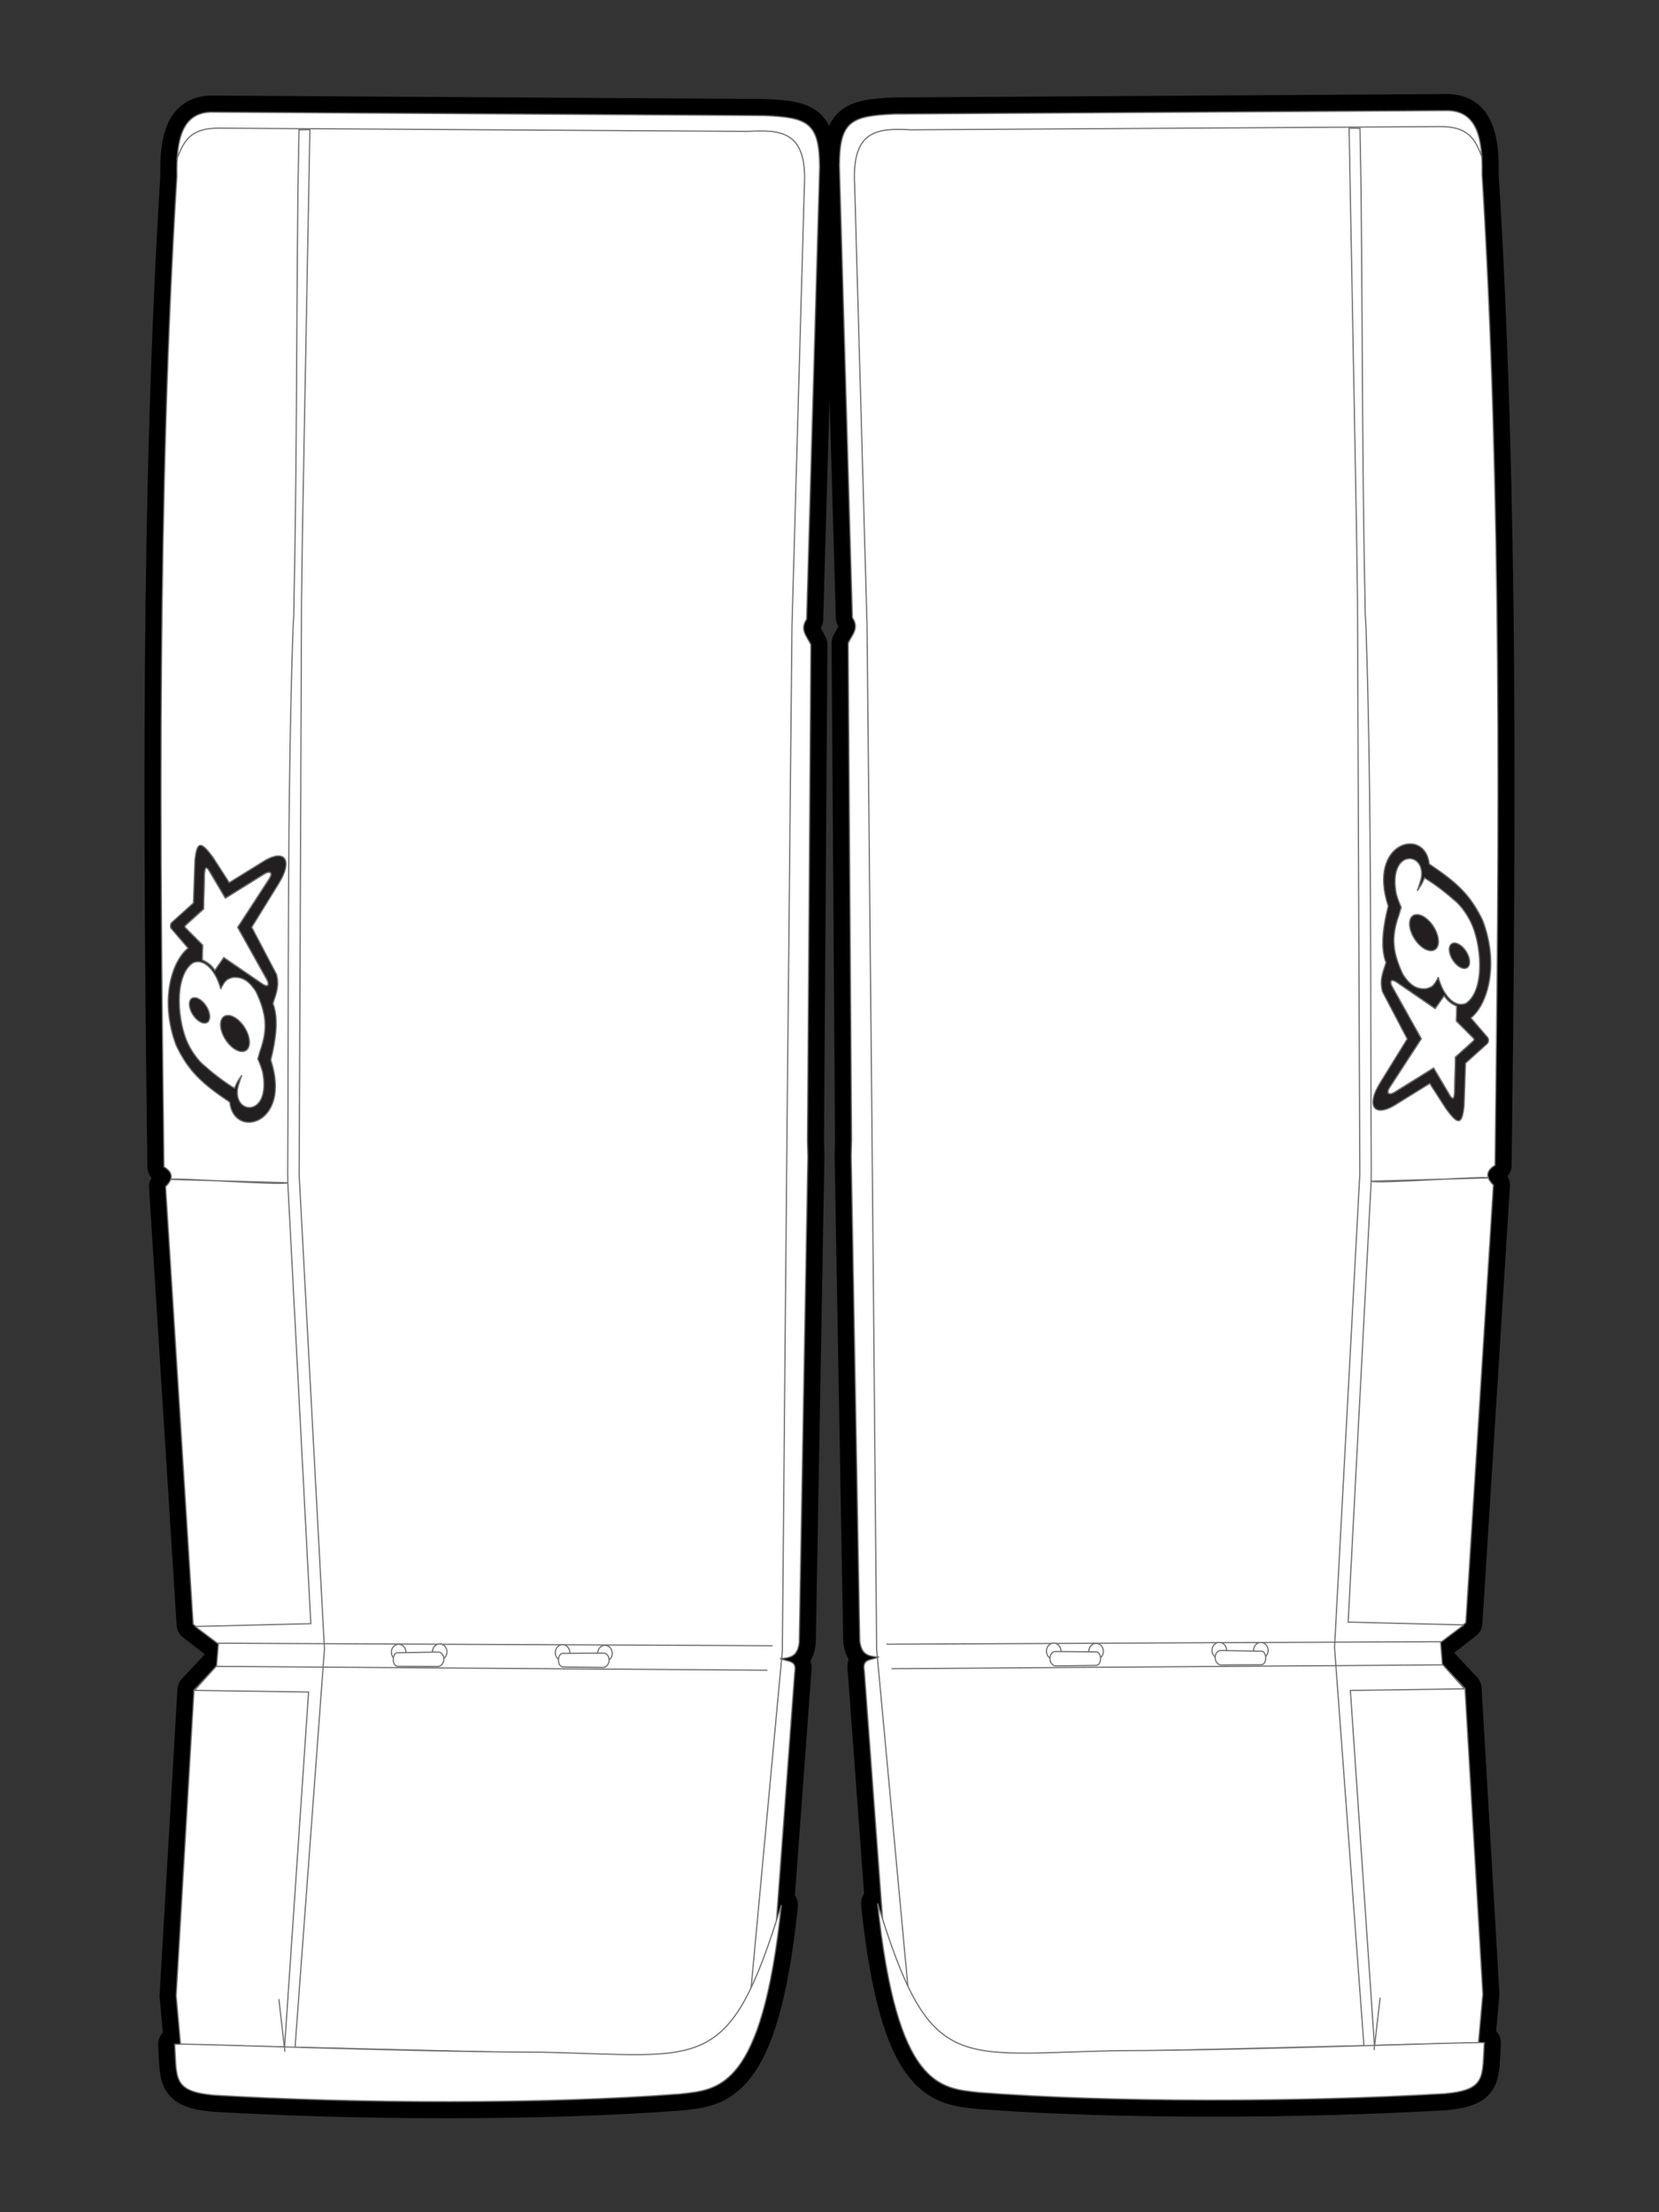 <?xml version="1.0" encoding="utf-8"?>
<!-- Generator: Adobe Illustrator 16.0.0, SVG Export Plug-In . SVG Version: 6.00 Build 0)  -->
<!DOCTYPE svg PUBLIC "-//W3C//DTD SVG 1.1//EN" "http://www.w3.org/Graphics/SVG/1.1/DTD/svg11.dtd">
<svg version="1.1" id="Layer_1" xmlns="http://www.w3.org/2000/svg" xmlns:xlink="http://www.w3.org/1999/xlink" x="0px" y="0px"
	 width="150px" height="200px" viewBox="0 0 150 200" enable-background="new 0 0 150 200" xml:space="preserve">
<rect x="0" y="0" width="150" height="200" fill="#333333" stroke="none"/>
<path stroke="#000000" stroke-width="3" stroke-linecap="round" stroke-linejoin="round" stroke-miterlimit="10" d="M16.327,184.851
	l-0.399-4.426l1.614-27.627l2.564-2.738l0.005-1.162l-2.645-2.053l-2.492-39.57c0.109-0.109,0.208-0.221,0.289-0.334
	c0.154-0.215,0.242-0.436,0.216-0.658c-0.021-0.168-0.106-0.34-0.281-0.512c-0.096-0.096-0.219-0.189-0.373-0.285
	c-0.376-29.94-0.604-60.792,1.171-89.555c-0.065-3.302,0.459-5.69,3.028-5.792l50.098,0.312c3.938,0.166,4.955,0.645,4.982,4.636
	l-1.175,40.895c-0.635,0.95,0.011,1.519,0.385,2.295l-0.312,44.841l0.036,1.479l-0.777,43.9c-0.156,1.184-0.676,1.391-1.733,1.451
	c0.81,0.328,1.526,0.135,1.324,1.258l-1.909,25.914c-2.036,8.713-4.263,8.918-7.72,8.822l-42.088-1.023L16.327,184.851z"/>
<path stroke="#000000" stroke-width="3" stroke-linecap="round" stroke-linejoin="round" stroke-miterlimit="10" d="
	M133.673,184.712l0.398-4.426l-1.613-27.627l-2.564-2.738l-0.005-1.162l2.645-2.053l2.493-39.57
	c-0.109-0.109-0.209-0.221-0.289-0.334c-0.154-0.215-0.242-0.436-0.216-0.658c0.021-0.17,0.106-0.34,0.281-0.512
	c0.096-0.096,0.219-0.191,0.372-0.285c0.376-29.94,0.604-60.792-1.171-89.556c0.065-3.301-0.46-5.689-3.028-5.791l-50.098,0.312
	c-3.937,0.166-4.954,0.644-4.981,4.635l1.175,40.895c0.636,0.95-0.011,1.52-0.384,2.295l0.312,44.841l-0.036,1.477l0.776,43.902
	c0.156,1.184,0.676,1.389,1.733,1.451c-0.81,0.328-1.526,0.135-1.323,1.258l1.908,25.914c2.036,8.713,4.264,8.918,7.72,8.822
	l42.089-1.023L133.673,184.712z"/>
<path stroke="#000000" stroke-width="3" stroke-linecap="round" stroke-linejoin="round" stroke-miterlimit="10" d="M15.8,184.812
	c1.425-0.092,20.039,0.684,33.19,0.721c14.654,0.299,16.897,2.152,21.659-13.312c-1.743,16.75-5.721,16.693-9.145,17.088
	c-12.335,0.939-29.243,0.869-42.146,0.111C15.616,189.085,15.985,187.925,15.8,184.812z"/>
<path stroke="#000000" stroke-width="3" stroke-linecap="round" stroke-linejoin="round" stroke-miterlimit="10" d="M134.2,184.671
	c-1.426-0.09-20.039,0.686-33.19,0.723c-14.654,0.299-16.897,2.152-21.659-13.312c1.742,16.75,5.721,16.693,9.145,17.088
	c12.335,0.939,29.243,0.869,42.146,0.111C134.384,188.944,134.015,187.784,134.2,184.671z"/>
<path fill-rule="evenodd" clip-rule="evenodd" fill="#FFFFFF" d="M16.327,184.851l-0.399-4.426l1.614-27.627l2.564-2.738
	l0.005-1.162l-2.645-2.053l-2.492-39.57c0.109-0.109,0.208-0.221,0.289-0.334c0.154-0.215,0.242-0.436,0.216-0.658
	c-0.021-0.168-0.106-0.34-0.281-0.512c-0.096-0.096-0.219-0.189-0.373-0.285c-0.376-29.94-0.604-60.792,1.171-89.555
	c-0.065-3.302,0.459-5.69,3.028-5.792l50.098,0.312c3.938,0.166,4.955,0.645,4.982,4.636l-1.175,40.895
	c-0.635,0.95,0.011,1.519,0.385,2.295l-0.312,44.841l0.036,1.479l-0.777,43.9c-0.156,1.184-0.676,1.391-1.733,1.451
	c0.81,0.328,1.526,0.135,1.324,1.258l-1.909,25.914c-2.036,8.713-4.263,8.918-7.72,8.822l-42.088-1.023L16.327,184.851z"/>
<path fill="none" stroke="#6E6F71" stroke-width="0.108" stroke-miterlimit="2.613" d="M16.327,184.851l-0.399-4.426l1.614-27.627
	l2.564-2.738l0.005-1.162l-2.645-2.053l-2.492-39.57c0.109-0.109,0.208-0.221,0.289-0.334c0.154-0.215,0.242-0.436,0.216-0.658
	c-0.021-0.168-0.106-0.34-0.281-0.512c-0.096-0.096-0.219-0.189-0.373-0.285c-0.376-29.94-0.604-60.792,1.171-89.555
	c-0.065-3.302,0.459-5.69,3.028-5.792l50.098,0.312c3.938,0.166,4.955,0.645,4.982,4.636l-1.175,40.895
	c-0.635,0.95,0.011,1.519,0.385,2.295l-0.312,44.841l0.036,1.479l-0.777,43.9c-0.156,1.184-0.676,1.391-1.733,1.451
	c0.81,0.328,1.526,0.135,1.324,1.258l-1.909,25.914c-2.036,8.713-4.263,8.918-7.72,8.822l-42.088-1.023L16.327,184.851z"/>
<path fill-rule="evenodd" clip-rule="evenodd" fill="#FFFFFF" d="M133.673,184.712l0.398-4.426l-1.613-27.627l-2.564-2.738
	l-0.005-1.162l2.645-2.053l2.493-39.57c-0.109-0.109-0.209-0.221-0.289-0.334c-0.154-0.215-0.242-0.436-0.216-0.658
	c0.021-0.17,0.106-0.34,0.281-0.512c0.096-0.096,0.219-0.191,0.372-0.285c0.376-29.94,0.604-60.792-1.171-89.556
	c0.065-3.301-0.46-5.689-3.028-5.791l-50.098,0.312c-3.937,0.166-4.954,0.644-4.981,4.635l1.175,40.895
	c0.636,0.95-0.011,1.52-0.384,2.295l0.312,44.841l-0.036,1.477l0.776,43.902c0.156,1.184,0.676,1.389,1.733,1.451
	c-0.81,0.328-1.526,0.135-1.323,1.258l1.908,25.914c2.036,8.713,4.264,8.918,7.72,8.822l42.089-1.023L133.673,184.712z"/>
<path fill="none" stroke="#6E6F71" stroke-width="0.108" stroke-miterlimit="2.613" d="M133.673,184.712l0.398-4.426
	l-1.613-27.627l-2.564-2.738l-0.005-1.162l2.645-2.053l2.493-39.57c-0.109-0.109-0.209-0.221-0.289-0.334
	c-0.154-0.215-0.242-0.436-0.216-0.658c0.021-0.17,0.106-0.34,0.281-0.512c0.096-0.096,0.219-0.191,0.372-0.285
	c0.376-29.94,0.604-60.792-1.171-89.556c0.065-3.301-0.46-5.689-3.028-5.791l-50.098,0.312c-3.937,0.166-4.954,0.644-4.981,4.635
	l1.175,40.895c0.636,0.95-0.011,1.52-0.384,2.295l0.312,44.841l-0.036,1.477l0.776,43.902c0.156,1.184,0.676,1.389,1.733,1.451
	c-0.81,0.328-1.526,0.135-1.323,1.258l1.908,25.914c2.036,8.713,4.264,8.918,7.72,8.822l42.089-1.023L133.673,184.712z"/>
<path fill-rule="evenodd" clip-rule="evenodd" fill="#FFFFFF" d="M25.711,185.333l-9.384-0.482l-0.523,0.215l10.865,0.141
	l2.667-36.139l-2.284-42.766l0.21-51.952l0.095-6.923l0.662-35.707l-0.985,0.024l-0.101,5.795
	c-0.137,14.512-0.087,23.637-0.374,38.146l-0.065,1.038c-0.543,16.307-0.379,32.878-0.485,49.236l0.013,0.969
	c-0.457,0.264-10.589-0.502-10.591-0.297l10.591,0.297l2.08,39.863l-10.463,0.254l2.104,1.578l-0.161,1.988l-1.993,2.213
	l10.312,0.146L25.711,185.333z"/>
<path fill="none" stroke="#6E6F71" stroke-width="0.108" stroke-miterlimit="2.613" d="M25.711,185.333l-9.384-0.482l-0.523,0.215
	l10.865,0.141l2.667-36.139l-2.284-42.766l0.21-51.952l0.095-6.923l0.662-35.707l-0.985,0.024l-0.101,5.795
	c-0.137,14.512-0.087,23.637-0.374,38.146l-0.065,1.038c-0.543,16.307-0.379,32.878-0.485,49.236l0.013,0.969
	c-0.457,0.264-10.589-0.502-10.591-0.297l10.591,0.297l2.08,39.863l-10.463,0.254l2.104,1.578l-0.161,1.988l-1.993,2.213
	l10.312,0.146L25.711,185.333z"/>
<path fill-rule="evenodd" clip-rule="evenodd" fill="#FFFFFF" d="M124.289,185.192l9.384-0.48l0.523,0.215l-10.866,0.141
	l-2.666-36.139l2.284-42.766l-0.211-51.952l-0.096-6.923L121.98,11.58l0.984,0.024l0.102,5.795
	c0.136,14.512,0.087,23.637,0.373,38.146l0.065,1.038c0.543,16.306,0.379,32.878,0.484,49.236l-0.013,0.969
	c0.457,0.264,10.59-0.502,10.591-0.297l-10.591,0.297l-2.079,39.861l10.463,0.256l-2.104,1.578l0.16,1.988l1.993,2.211
	l-10.312,0.148L124.289,185.192z"/>
<path fill="none" stroke="#6E6F71" stroke-width="0.108" stroke-miterlimit="2.613" d="M124.289,185.192l9.384-0.48l0.523,0.215
	l-10.866,0.141l-2.666-36.139l2.284-42.766l-0.211-51.952l-0.096-6.923L121.98,11.58l0.984,0.024l0.102,5.795
	c0.136,14.512,0.087,23.637,0.373,38.146l0.065,1.038c0.543,16.306,0.379,32.878,0.484,49.236l-0.013,0.969
	c0.457,0.264,10.59-0.502,10.591-0.297l-10.591,0.297l-2.079,39.861l10.463,0.256l-2.104,1.578l0.16,1.988l1.993,2.211
	l-10.312,0.148L124.289,185.192z"/>
<path fill-rule="evenodd" clip-rule="evenodd" fill="#FFFFFF" d="M18.979,78.827l1.399,2.366l3.592-2.233
	c0.491-0.252,0.724-0.034,0.377,0.498l-2.852,4.381l2.59,4.633c0.256,0.39,0.296,0.939-0.409,0.457l-3.438-2.355l-0.802,1.15
	c-0.337-0.446-0.582-0.671-1.145-0.937l0.034-1.341l-1.523-1.522c-0.114-0.116-0.127-0.179,0.021-0.32l1.582-1.422l0.083-3.156
	C18.507,78.429,18.646,78.221,18.979,78.827z"/>
<path fill="none" stroke="#6E6F71" stroke-width="0.108" stroke-miterlimit="2.613" d="M18.979,78.827l1.399,2.366l3.592-2.233
	c0.491-0.252,0.724-0.034,0.377,0.498l-2.852,4.381l2.59,4.633c0.256,0.39,0.296,0.939-0.409,0.457l-3.438-2.355l-0.802,1.15
	c-0.337-0.446-0.582-0.671-1.145-0.937l0.034-1.341l-1.523-1.522c-0.114-0.116-0.127-0.179,0.021-0.32l1.582-1.422l0.083-3.156
	C18.507,78.429,18.646,78.221,18.979,78.827z"/>
<path fill-rule="evenodd" clip-rule="evenodd" fill="#FFFFFF" d="M131.021,98.924l-1.399-2.366l-3.592,2.233
	c-0.49,0.252-0.724,0.035-0.377-0.498l2.853-4.381l-2.591-4.633c-0.256-0.389-0.296-0.938,0.409-0.457l3.438,2.355l0.803-1.15
	c0.336,0.446,0.581,0.671,1.145,0.937l-0.034,1.341l1.523,1.522c0.114,0.116,0.127,0.179-0.021,0.32l-1.581,1.422l-0.083,3.156
	C131.493,99.323,131.354,99.53,131.021,98.924z"/>
<path fill="none" stroke="#6E6F71" stroke-width="0.108" stroke-miterlimit="2.613" d="M131.021,98.924l-1.399-2.366l-3.592,2.233
	c-0.49,0.252-0.724,0.035-0.377-0.498l2.853-4.381l-2.591-4.633c-0.256-0.389-0.296-0.938,0.409-0.457l3.438,2.355l0.803-1.15
	c0.336,0.446,0.581,0.671,1.145,0.937l-0.034,1.341l1.523,1.522c0.114,0.116,0.127,0.179-0.021,0.32l-1.581,1.422l-0.083,3.156
	C131.493,99.323,131.354,99.53,131.021,98.924z"/>
<path fill-rule="evenodd" clip-rule="evenodd" fill="#231F20" d="M18.979,78.827l1.399,2.366l3.592-2.233
	c0.491-0.252,0.724-0.035,0.377,0.498l-2.852,4.381l2.59,4.633c0.256,0.39,0.296,0.939-0.409,0.457l-3.438-2.355l-0.802,1.15
	c-0.337-0.446-0.582-0.671-1.146-0.937l0.035-1.341l-1.523-1.522c-0.114-0.116-0.127-0.179,0.021-0.32l1.582-1.422l0.083-3.156
	C18.507,78.429,18.646,78.221,18.979,78.827z M24.999,88.083c0.281,1.042-0.017,1.714-0.318,2.642
	c0.558,1.39,0.219,3.454-0.197,5.109c1.928,5.824-3.358,7.199-3.709,3.808c-2.538-1.696-3.723-2.805-4.831-5.101
	c-1.502-3.932-0.486-7.574,1.061-8.821l-1.508-1.758c-0.107-0.091-0.118-0.439,0.029-0.561l1.962-1.765l0.133-3.844
	c0.186-1.929,0.638-1.62,1.627-0.294l1.479,2.296l3.269-2.021c1.812-1.032,2.478,0.057,1.217,2.083l-2.451,3.969L24.999,88.083z"/>
<path fill="none" stroke="#6E6F71" stroke-width="0.108" stroke-miterlimit="2.613" d="M18.979,78.827l1.399,2.366l3.592-2.233
	c0.491-0.252,0.724-0.035,0.377,0.498l-2.852,4.381l2.59,4.633c0.256,0.39,0.296,0.939-0.409,0.457l-3.438-2.355l-0.802,1.15
	c-0.337-0.446-0.582-0.671-1.146-0.937l0.035-1.341l-1.523-1.522c-0.114-0.116-0.127-0.179,0.021-0.32l1.582-1.422l0.083-3.156
	C18.507,78.429,18.646,78.221,18.979,78.827z M24.999,88.083c0.281,1.042-0.017,1.714-0.318,2.642
	c0.558,1.39,0.219,3.454-0.197,5.109c1.928,5.824-3.358,7.199-3.709,3.808c-2.538-1.696-3.723-2.805-4.831-5.101
	c-1.502-3.932-0.486-7.574,1.061-8.821l-1.508-1.758c-0.107-0.091-0.118-0.439,0.029-0.561l1.962-1.765l0.133-3.844
	c0.186-1.929,0.638-1.62,1.627-0.294l1.479,2.296l3.269-2.021c1.812-1.032,2.478,0.057,1.217,2.083l-2.451,3.969L24.999,88.083z"/>
<path fill-rule="evenodd" clip-rule="evenodd" fill="#231F20" d="M131.021,98.924l-1.399-2.366l-3.591,2.233
	c-0.491,0.252-0.725,0.035-0.378-0.498l2.853-4.381l-2.591-4.633c-0.256-0.389-0.296-0.938,0.409-0.457l3.438,2.355l0.803-1.15
	c0.336,0.446,0.581,0.671,1.145,0.937l-0.034,1.341l1.523,1.523c0.114,0.115,0.127,0.178-0.021,0.319l-1.581,1.422l-0.083,3.156
	C131.493,99.323,131.354,99.53,131.021,98.924z M125.001,89.668c-0.281-1.042,0.017-1.714,0.317-2.642
	c-0.558-1.39-0.219-3.454,0.198-5.109c-1.929-5.823,3.358-7.198,3.708-3.807c2.538,1.695,3.723,2.804,4.831,5.1
	c1.502,3.932,0.485,7.574-1.062,8.821l1.509,1.758c0.107,0.091,0.118,0.439-0.029,0.561l-1.963,1.765l-0.132,3.843
	c-0.187,1.93-0.639,1.621-1.628,0.295l-1.479-2.297l-3.269,2.022c-1.812,1.031-2.479-0.057-1.217-2.083l2.451-3.97L125.001,89.668z"
	/>
<path fill="none" stroke="#6E6F71" stroke-width="0.108" stroke-miterlimit="2.613" d="M131.021,98.924l-1.399-2.366l-3.591,2.233
	c-0.491,0.252-0.725,0.035-0.378-0.498l2.853-4.381l-2.591-4.633c-0.256-0.389-0.296-0.938,0.409-0.457l3.438,2.355l0.803-1.15
	c0.336,0.446,0.581,0.671,1.145,0.937l-0.034,1.341l1.523,1.523c0.114,0.115,0.127,0.178-0.021,0.319l-1.581,1.422l-0.083,3.156
	C131.493,99.323,131.354,99.53,131.021,98.924z M125.001,89.668c-0.281-1.042,0.017-1.714,0.317-2.642
	c-0.558-1.39-0.219-3.454,0.198-5.109c-1.929-5.823,3.358-7.198,3.708-3.807c2.538,1.695,3.723,2.804,4.831,5.1
	c1.502,3.932,0.485,7.574-1.062,8.821l1.509,1.758c0.107,0.091,0.118,0.439-0.029,0.561l-1.963,1.765l-0.132,3.843
	c-0.187,1.93-0.639,1.621-1.628,0.295l-1.479-2.297l-3.269,2.022c-1.812,1.031-2.479-0.057-1.217-2.083l2.451-3.97L125.001,89.668z"
	/>
<path fill-rule="evenodd" clip-rule="evenodd" fill="#FFFFFF" d="M21.005,88.375c-0.425,0.15-0.615,0.14-1.048,1.037
	c-0.438-1.665-1.517-2.835-2.53-2.356c-1.769,1.268-1.34,5.476-0.402,7.351c0.279,0.584,0.794,1.329,1.246,1.757
	c0.958,0.854,1.937,1.616,2.93,2.222c0.193-0.48,0.412-0.872,0.663-1.172l-0.174,0.49c-0.076,0.213-0.136,0.423-0.192,0.632
	c-0.451,2.491,3.029,2.692,2.254-1.392c-0.125-0.463-0.281-0.854-0.446-1.21l0.198-0.688c0.755-2.087,0.546-3.473-0.36-5.399
	C22.624,88.856,22.036,88.248,21.005,88.375z M19.978,92.312c0.174-0.654,0.887-0.689,1.586-0.074
	c0.699,0.62,1.127,1.659,0.954,2.314c-0.17,0.659-0.883,0.692-1.583,0.074C20.237,94.009,19.805,92.972,19.978,92.312z
	 M17.146,90.557c0.122-0.462,0.626-0.487,1.117-0.052c0.494,0.435,0.797,1.168,0.675,1.63c-0.122,0.467-0.622,0.487-1.117,0.052
	S17.024,91.019,17.146,90.557z"/>
<path fill="none" stroke="#6E6F71" stroke-width="0.108" stroke-miterlimit="2.613" d="M21.005,88.375
	c-0.425,0.15-0.615,0.14-1.048,1.037c-0.438-1.665-1.517-2.835-2.53-2.356c-1.769,1.268-1.34,5.476-0.402,7.351
	c0.279,0.584,0.794,1.329,1.246,1.757c0.958,0.854,1.937,1.616,2.93,2.222c0.193-0.48,0.412-0.872,0.663-1.172l-0.174,0.49
	c-0.076,0.213-0.136,0.423-0.192,0.632c-0.451,2.491,3.029,2.692,2.254-1.392c-0.125-0.463-0.281-0.854-0.446-1.21l0.198-0.688
	c0.755-2.087,0.546-3.473-0.36-5.399C22.624,88.856,22.036,88.248,21.005,88.375z M19.978,92.312
	c0.174-0.654,0.887-0.689,1.586-0.074c0.699,0.62,1.127,1.659,0.954,2.314c-0.17,0.659-0.883,0.692-1.583,0.074
	C20.237,94.009,19.805,92.972,19.978,92.312z M17.146,90.557c0.122-0.462,0.626-0.487,1.117-0.052
	c0.494,0.435,0.797,1.168,0.675,1.63c-0.122,0.467-0.622,0.487-1.117,0.052S17.024,91.019,17.146,90.557z"/>
<path fill-rule="evenodd" clip-rule="evenodd" fill="#FFFFFF" d="M128.995,89.376c0.425-0.15,0.615-0.14,1.048-1.037
	c0.437,1.665,1.517,2.835,2.529,2.356c1.769-1.267,1.34-5.476,0.401-7.351c-0.278-0.583-0.793-1.328-1.246-1.756
	c-0.958-0.855-1.937-1.616-2.93-2.222c-0.193,0.48-0.412,0.872-0.662,1.171l0.174-0.49c0.075-0.213,0.136-0.422,0.191-0.632
	c0.451-2.489-3.029-2.691-2.254,1.393c0.125,0.463,0.281,0.854,0.446,1.21l-0.198,0.688c-0.755,2.087-0.546,3.473,0.36,5.398
	C127.376,88.895,127.964,89.503,128.995,89.376z M130.022,85.438c-0.174,0.655-0.888,0.69-1.587,0.075
	c-0.698-0.62-1.127-1.659-0.953-2.314c0.17-0.659,0.884-0.692,1.582-0.075C129.764,83.742,130.195,84.779,130.022,85.438z
	 M132.854,87.194c-0.121,0.462-0.626,0.487-1.116,0.053c-0.494-0.435-0.797-1.168-0.676-1.63c0.123-0.467,0.623-0.487,1.117-0.052
	C132.674,85.999,132.977,86.732,132.854,87.194z"/>
<path fill="none" stroke="#6E6F71" stroke-width="0.108" stroke-miterlimit="2.613" d="M128.995,89.376
	c0.425-0.15,0.615-0.14,1.048-1.037c0.437,1.665,1.517,2.835,2.529,2.356c1.769-1.267,1.34-5.476,0.401-7.351
	c-0.278-0.583-0.793-1.328-1.246-1.756c-0.958-0.855-1.937-1.616-2.93-2.222c-0.193,0.48-0.412,0.872-0.662,1.171l0.174-0.49
	c0.075-0.213,0.136-0.422,0.191-0.632c0.451-2.489-3.029-2.691-2.254,1.393c0.125,0.463,0.281,0.854,0.446,1.21l-0.198,0.688
	c-0.755,2.087-0.546,3.473,0.36,5.398C127.376,88.895,127.964,89.503,128.995,89.376z M130.022,85.438
	c-0.174,0.655-0.888,0.69-1.587,0.075c-0.698-0.62-1.127-1.659-0.953-2.314c0.17-0.659,0.884-0.692,1.582-0.075
	C129.764,83.742,130.195,84.779,130.022,85.438z M132.854,87.194c-0.121,0.462-0.626,0.487-1.116,0.053
	c-0.494-0.435-0.797-1.168-0.676-1.63c0.123-0.467,0.623-0.487,1.117-0.052C132.674,85.999,132.977,86.732,132.854,87.194z"/>
<path fill="none" stroke="#6E6F71" stroke-width="0.108" stroke-miterlimit="2.613" d="M67.442,184.798l3.296-35.555l0.407-45.629
	l0.459-46.909l1.124-39.901c0.276-5.037-2.207-5.077-5.146-4.926L19.82,11.586c-2.456-0.013-3.166,0.969-3.834,2.826"/>
<path fill="none" stroke="#6E6F71" stroke-width="0.108" stroke-miterlimit="2.613" d="M82.558,184.659l-3.297-35.555
	l-0.407-45.629l-0.459-46.91l-1.123-39.901c-0.276-5.037,2.206-5.077,5.146-4.926l47.763-0.292c2.456-0.014,3.166,0.968,3.835,2.826
	"/>
<path fill-rule="evenodd" clip-rule="evenodd" fill="#FFFFFF" d="M15.8,184.812c1.425-0.092,20.039,0.684,33.19,0.721
	c14.654,0.299,16.897,2.152,21.659-13.312c-1.743,16.75-5.721,16.693-9.145,17.088c-12.335,0.939-29.243,0.869-42.146,0.111
	C15.616,189.085,15.985,187.925,15.8,184.812z"/>
<path fill="none" stroke="#6E6F71" stroke-width="0.108" stroke-miterlimit="2.613" d="M15.8,184.812
	c1.425-0.092,20.039,0.684,33.19,0.721c14.654,0.299,16.897,2.152,21.659-13.312c-1.743,16.75-5.721,16.693-9.145,17.088
	c-12.335,0.939-29.243,0.869-42.146,0.111C15.616,189.085,15.985,187.925,15.8,184.812z"/>
<path fill-rule="evenodd" clip-rule="evenodd" fill="#FFFFFF" d="M134.2,184.671c-1.426-0.09-20.039,0.686-33.19,0.723
	c-14.654,0.299-16.897,2.152-21.659-13.312c1.742,16.75,5.721,16.693,9.145,17.088c12.335,0.939,29.243,0.869,42.146,0.111
	C134.384,188.944,134.015,187.784,134.2,184.671z"/>
<path fill="none" stroke="#6E6F71" stroke-width="0.108" stroke-miterlimit="2.613" d="M134.2,184.671
	c-1.426-0.09-20.039,0.686-33.19,0.723c-14.654,0.299-16.897,2.152-21.659-13.312c1.742,16.75,5.721,16.693,9.145,17.088
	c12.335,0.939,29.243,0.869,42.146,0.111C134.384,188.944,134.015,187.784,134.2,184.671z"/>
<line fill="none" stroke="#6E6F71" stroke-width="0.108" stroke-miterlimit="2.613" x1="25.213" y1="180.733" x2="25.761" y2="185.489"/>
<line fill="none" stroke="#6E6F71" stroke-width="0.108" stroke-miterlimit="2.613" x1="124.786" y1="180.595" x2="124.239" y2="185.351"/>
<line fill="none" stroke="#6E6F71" stroke-width="0.108" stroke-miterlimit="2.613" x1="19.685" y1="148.558" x2="69.849" y2="148.786"/>
<line fill="none" stroke="#6E6F71" stroke-width="0.108" stroke-miterlimit="2.613" x1="130.315" y1="148.419" x2="80.15" y2="148.647"/>
<line fill="none" stroke="#6E6F71" stroke-width="0.108" stroke-miterlimit="2.613" x1="19.551" y1="150.653" x2="69.388" y2="151.001"/>
<line fill="none" stroke="#6E6F71" stroke-width="0.108" stroke-miterlimit="2.613" x1="130.448" y1="150.515" x2="80.612" y2="150.862"/>
<ellipse transform="matrix(1 -0.013 0.013 1 -1.988 0.743)" fill-rule="evenodd" clip-rule="evenodd" fill="#FFFFFF" cx="54.745" cy="149.439" rx="0.659" ry="0.722"/>
<ellipse transform="matrix(1 -0.013 0.013 1 -1.988 0.743)" fill="none" stroke="#6E6F71" stroke-width="0.108" stroke-miterlimit="2.613" cx="54.745" cy="149.439" rx="0.659" ry="0.722"/>
<ellipse transform="matrix(-1 -0.012 0.012 -1 188.734 299.718)" fill-rule="evenodd" clip-rule="evenodd" fill="#FFFFFF" cx="95.255" cy="149.3" rx="0.659" ry="0.723"/>
<ellipse transform="matrix(-1 -0.012 0.012 -1 188.734 299.718)" fill="none" stroke="#6E6F71" stroke-width="0.108" stroke-miterlimit="2.613" cx="95.255" cy="149.3" rx="0.659" ry="0.723"/>
<ellipse transform="matrix(1 -0.021 0.021 1 -3.09 0.779)" fill-rule="evenodd" clip-rule="evenodd" fill="#FFFFFF" cx="35.999" cy="149.351" rx="0.659" ry="0.723"/>
<ellipse transform="matrix(1 -0.021 0.021 1 -3.09 0.779)" fill="none" stroke="#6E6F71" stroke-width="0.108" stroke-miterlimit="2.613" cx="35.999" cy="149.351" rx="0.659" ry="0.723"/>
<path fill-rule="evenodd" clip-rule="evenodd" fill="#FFFFFF" d="M113.342,149.196c-0.006,0.4,0.284,0.73,0.647,0.738
	c0.364,0.008,0.665-0.311,0.671-0.709c0.007-0.398-0.283-0.729-0.646-0.736C113.649,148.481,113.349,148.798,113.342,149.196z"/>
<path fill="none" stroke="#6E6F71" stroke-width="0.108" stroke-miterlimit="2.613" d="M113.342,149.196
	c-0.006,0.4,0.284,0.73,0.647,0.738c0.364,0.008,0.665-0.311,0.671-0.709c0.007-0.398-0.283-0.729-0.646-0.736
	C113.649,148.481,113.349,148.798,113.342,149.196z"/>
<path fill-rule="evenodd" clip-rule="evenodd" fill="#FFFFFF" d="M40.415,149.331c0.007,0.398-0.284,0.729-0.647,0.736
	c-0.364,0.008-0.665-0.309-0.671-0.709c-0.006-0.398,0.284-0.727,0.647-0.734S40.408,148.933,40.415,149.331z"/>
<path fill="none" stroke="#6E6F71" stroke-width="0.108" stroke-miterlimit="2.613" d="M40.415,149.331
	c0.007,0.398-0.284,0.729-0.647,0.736c-0.364,0.008-0.665-0.309-0.671-0.709c-0.006-0.398,0.284-0.727,0.647-0.734
	S40.408,148.933,40.415,149.331z"/>
<path fill-rule="evenodd" clip-rule="evenodd" fill="#FFFFFF" d="M109.585,149.192c-0.007,0.398,0.284,0.729,0.647,0.736
	c0.364,0.008,0.665-0.311,0.671-0.709c0.007-0.398-0.283-0.729-0.647-0.734C109.893,148.476,109.592,148.794,109.585,149.192z"/>
<path fill="none" stroke="#6E6F71" stroke-width="0.108" stroke-miterlimit="2.613" d="M109.585,149.192
	c-0.007,0.398,0.284,0.729,0.647,0.736c0.364,0.008,0.665-0.311,0.671-0.709c0.007-0.398-0.283-0.729-0.647-0.734
	C109.893,148.476,109.592,148.794,109.585,149.192z"/>
<path fill-rule="evenodd" clip-rule="evenodd" fill="#FFFFFF" d="M39.603,149.356l-3.651,0.064c-0.526,0.006-0.541,1.217,0.02,1.225
	l3.699,0.012C40.334,150.478,40.246,149.341,39.603,149.356z"/>
<path fill="none" stroke="#6E6F71" stroke-width="0.108" stroke-miterlimit="2.613" d="M39.603,149.356l-3.651,0.064
	c-0.526,0.006-0.541,1.217,0.02,1.225l3.699,0.012C40.334,150.478,40.246,149.341,39.603,149.356z"/>
<path fill-rule="evenodd" clip-rule="evenodd" fill="#FFFFFF" d="M110.396,149.218l3.651,0.064c0.526,0.006,0.541,1.217-0.02,1.223
	l-3.699,0.014C109.666,150.339,109.755,149.202,110.396,149.218z"/>
<path fill="none" stroke="#6E6F71" stroke-width="0.108" stroke-miterlimit="2.613" d="M110.396,149.218l3.651,0.064
	c0.526,0.006,0.541,1.217-0.02,1.223l-3.699,0.014C109.666,150.339,109.755,149.202,110.396,149.218z"/>
<ellipse transform="matrix(1 -0.012 0.012 1 -1.767 0.613)" fill-rule="evenodd" clip-rule="evenodd" fill="#FFFFFF" cx="50.837" cy="149.407" rx="0.659" ry="0.721"/>
<ellipse transform="matrix(1 -0.012 0.012 1 -1.767 0.613)" fill="none" stroke="#6E6F71" stroke-width="0.108" stroke-miterlimit="2.613" cx="50.837" cy="149.407" rx="0.659" ry="0.721"/>
<ellipse transform="matrix(-1 -0.01 0.01 -1 196.773 299.555)" fill-rule="evenodd" clip-rule="evenodd" fill="#FFFFFF" cx="99.163" cy="149.268" rx="0.659" ry="0.722"/>
<ellipse transform="matrix(-1 -0.01 0.01 -1 196.773 299.555)" fill="none" stroke="#6E6F71" stroke-width="0.108" stroke-miterlimit="2.613" cx="99.163" cy="149.268" rx="0.659" ry="0.722"/>
<path fill-rule="evenodd" clip-rule="evenodd" fill="#FFFFFF" d="M54.547,149.448l-3.652,0.031c-0.525,0-0.55,1.211,0.011,1.223
	l3.699,0.047C55.27,150.577,55.19,149.438,54.547,149.448z"/>
<path fill="none" stroke="#6E6F71" stroke-width="0.108" stroke-miterlimit="2.613" d="M54.547,149.448l-3.652,0.031
	c-0.525,0-0.55,1.211,0.011,1.223l3.699,0.047C55.27,150.577,55.19,149.438,54.547,149.448z"/>
<path fill-rule="evenodd" clip-rule="evenodd" fill="#FFFFFF" d="M95.453,149.31l3.651,0.031c0.525,0,0.55,1.209-0.011,1.223
	l-3.698,0.047C94.73,150.438,94.81,149.3,95.453,149.31z"/>
<path fill="none" stroke="#6E6F71" stroke-width="0.108" stroke-miterlimit="2.613" d="M95.453,149.31l3.651,0.031
	c0.525,0,0.55,1.209-0.011,1.223l-3.698,0.047C94.73,150.438,94.81,149.3,95.453,149.31z"/>
</svg>
